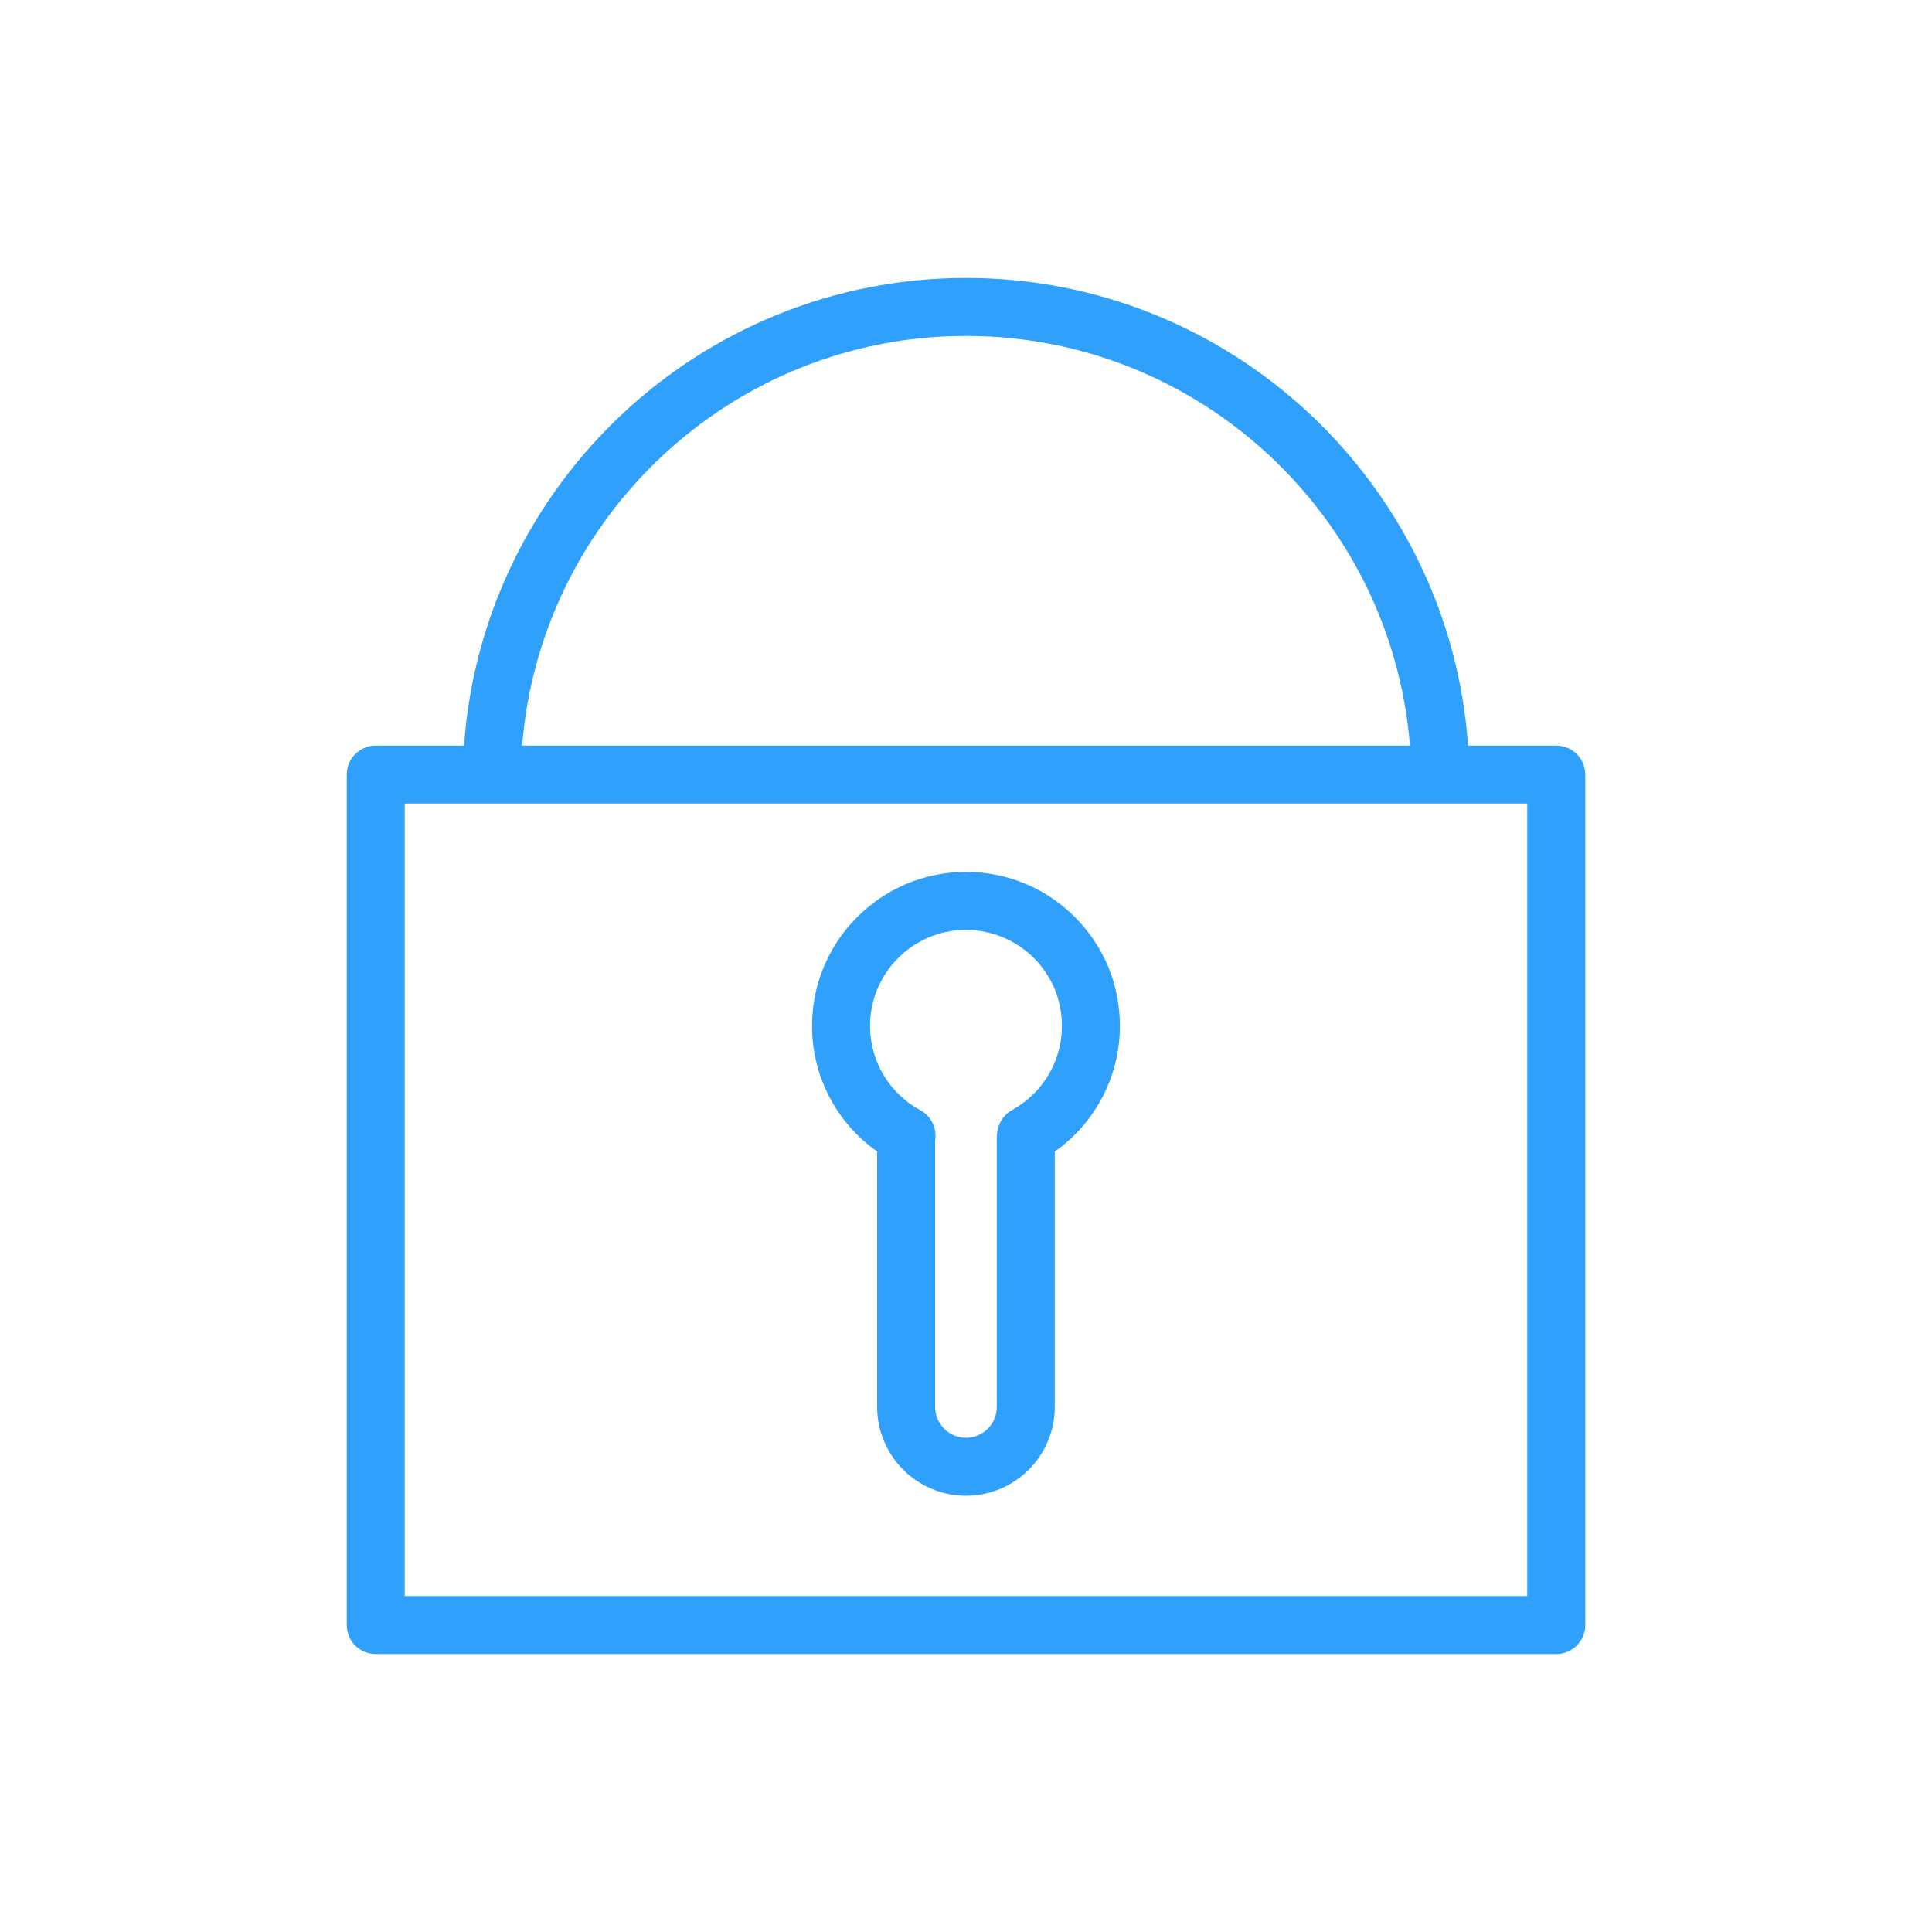 <?xml version="1.0" encoding="UTF-8"?> <svg xmlns="http://www.w3.org/2000/svg" xmlns:xlink="http://www.w3.org/1999/xlink" style="enable-background:new 0 0 100 100;" xml:space="preserve" width="100" height="100"><rect id="backgroundrect" width="100%" height="100%" x="0" y="0" fill="none" stroke="none"></rect> <g class="currentLayer" style=""><title>Layer 1</title><g id="svg_1" class="selected" fill-opacity="1" fill="#2fa0fc"> <path d="M80.553,38.592h-4.566c-0.954-13.506-12.24-24.205-25.984-24.205c-13.745,0-25.03,10.699-25.985,24.205h-4.57 c-0.829,0-1.5,0.671-1.5,1.5v44.021c0,0.828,0.671,1.5,1.5,1.5h61.105c0.828,0,1.5-0.672,1.5-1.5V40.092 C82.053,39.263,81.381,38.592,80.553,38.592z M50.002,17.387c12.09,0,22.029,9.355,22.977,21.205H27.025 C27.973,26.742,37.912,17.387,50.002,17.387z M79.053,82.613H20.947V41.592h58.104v41.021H79.053z" id="svg_2" fill="#2fa0fc"></path> <path d="M49.995,45.129c-0.007,0-0.014,0-0.021,0c-4.391,0.015-7.955,3.599-7.943,7.99c0.006,2.601,1.276,5.008,3.37,6.485V72.82 c0,2.536,2.062,4.599,4.597,4.599c2.534,0,4.597-2.062,4.597-4.599V59.606c2.107-1.489,3.38-3.918,3.37-6.53 c-0.005-2.128-0.84-4.127-2.349-5.628C54.111,45.952,52.117,45.129,49.995,45.129z M52.393,57.451 c-0.38,0.209-0.649,0.571-0.742,0.994l-0.021,0.099c-0.022,0.104-0.034,0.212-0.034,0.319V72.82c0,0.882-0.716,1.599-1.597,1.599 s-1.597-0.717-1.597-1.599V59.038c0.105-0.617-0.185-1.259-0.766-1.572c-1.602-0.866-2.6-2.534-2.604-4.354 c-0.007-2.737,2.215-4.973,4.953-4.982c1.296,0.001,2.576,0.51,3.516,1.446c0.941,0.936,1.462,2.181,1.465,3.51 C54.972,54.9,53.985,56.572,52.393,57.451z" id="svg_3" fill="#2fa0fc"></path> </g></g></svg> 